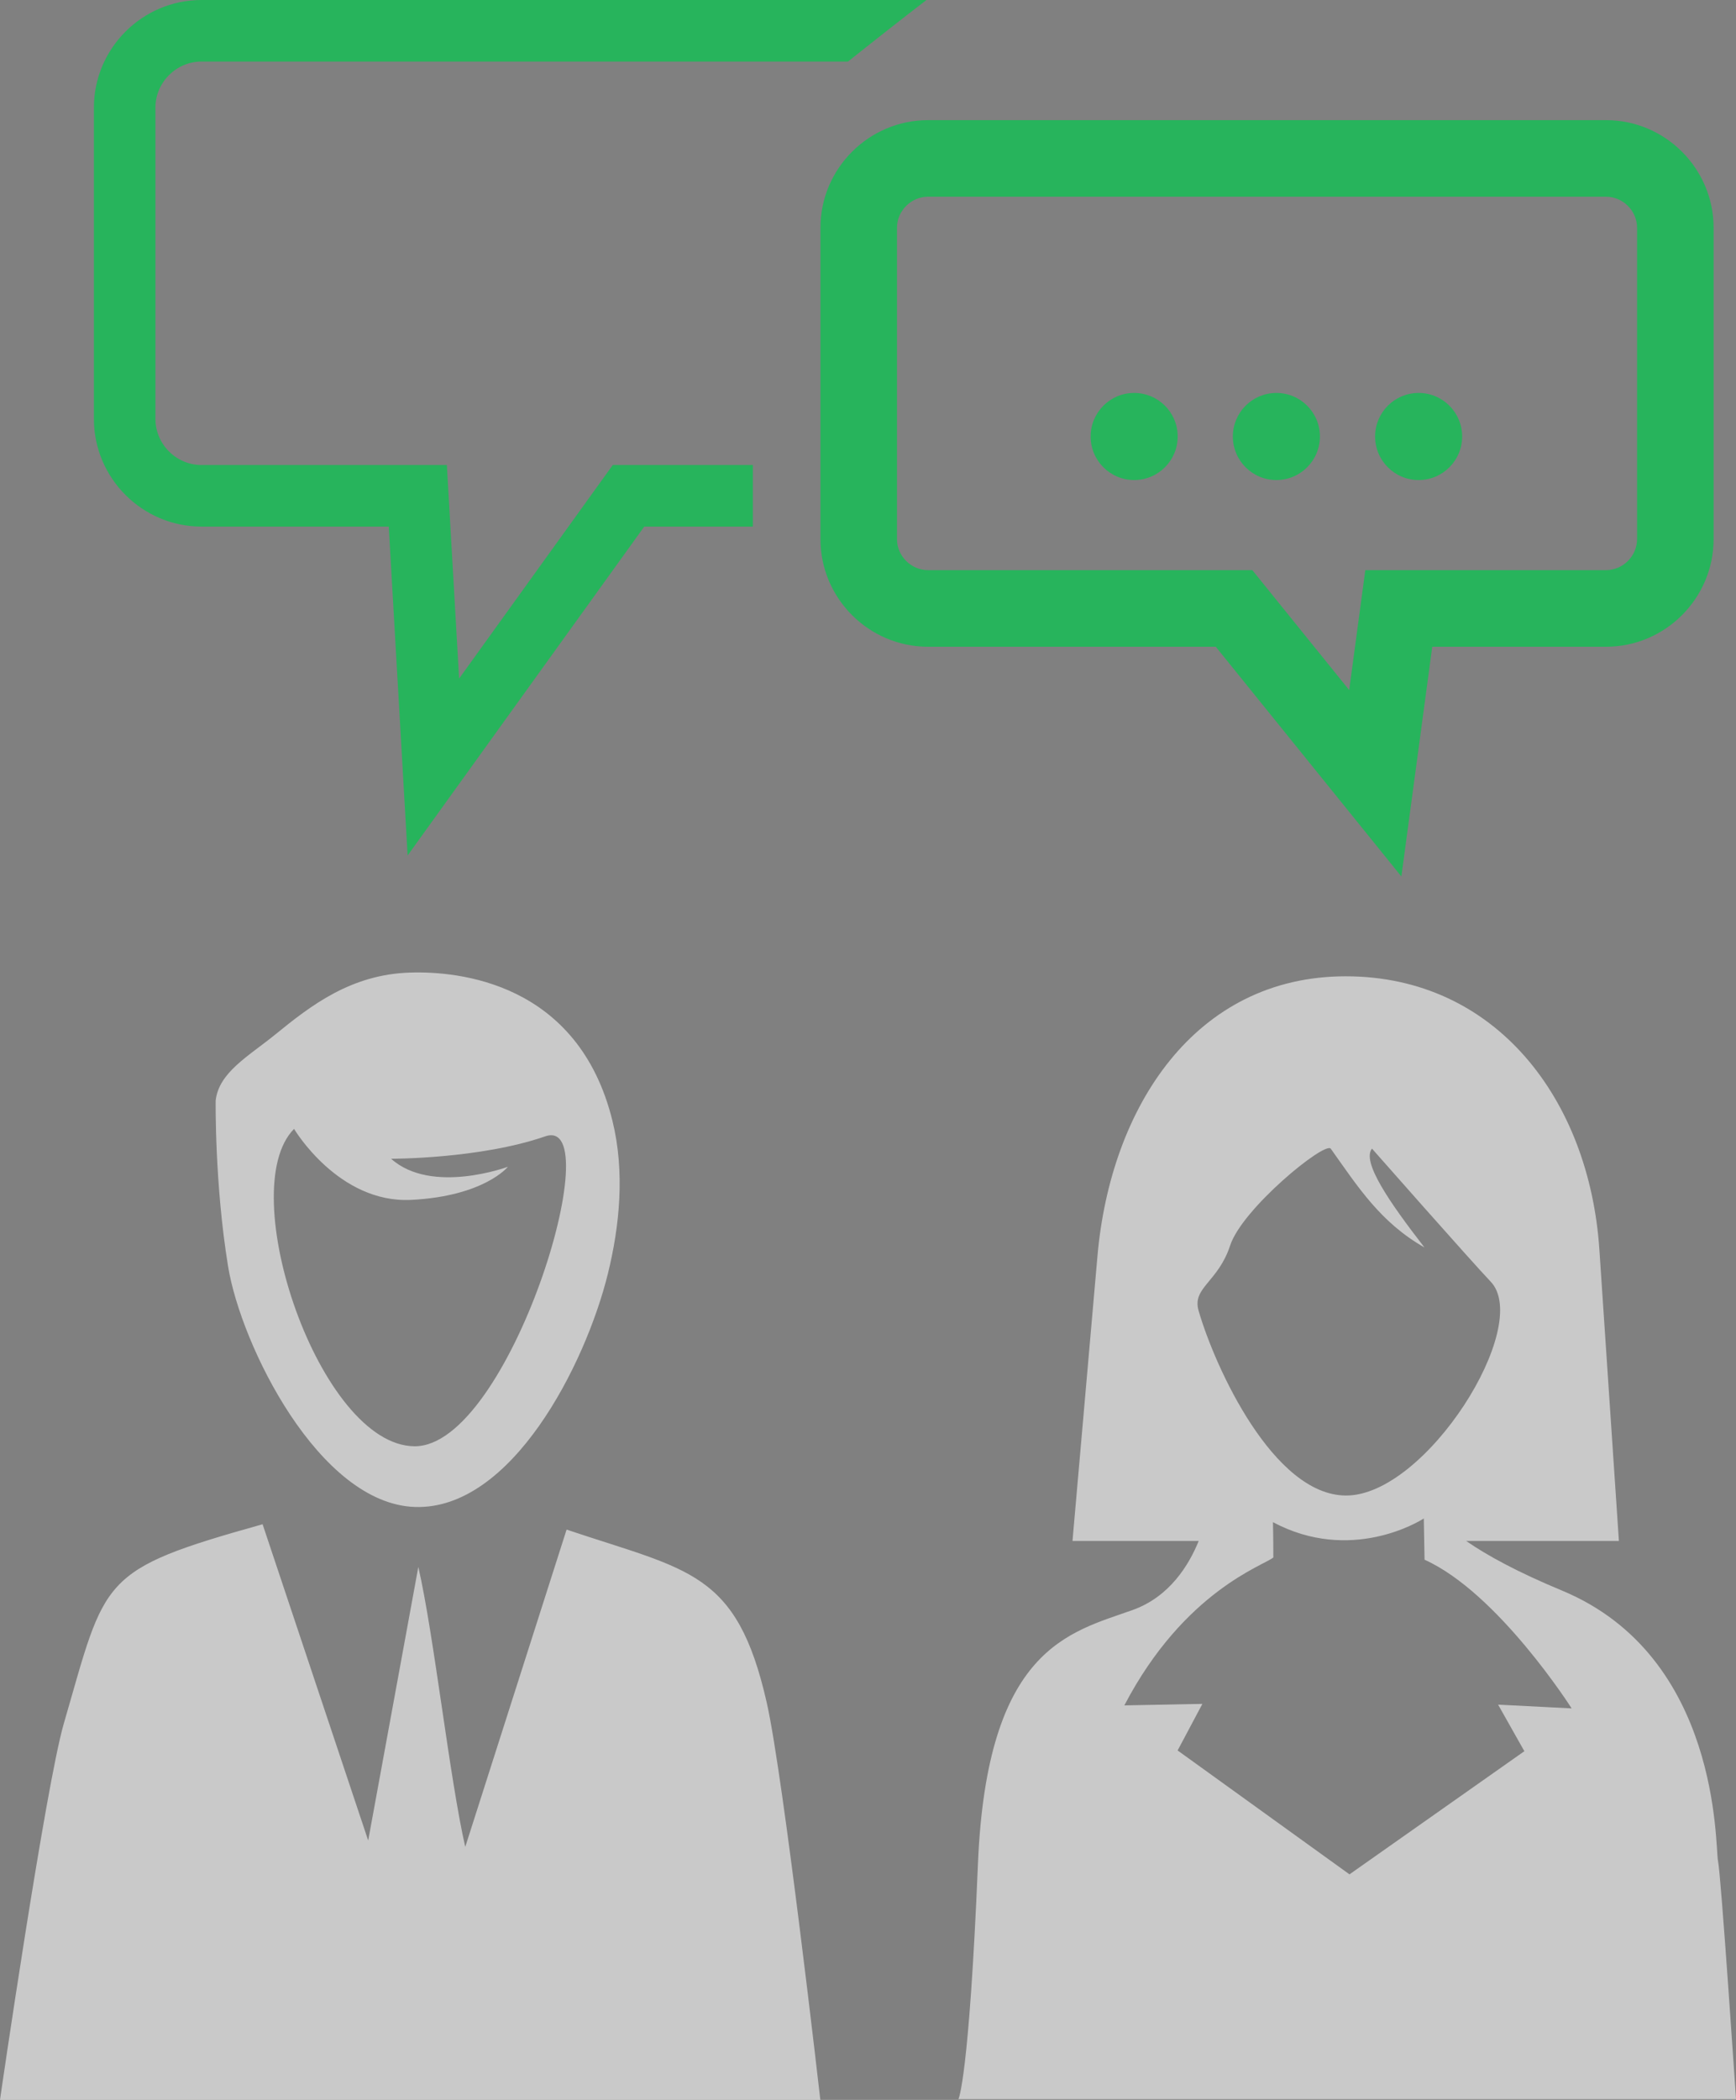 <?xml version="1.0" encoding="utf-8"?>
<!-- Generator: Adobe Illustrator 17.0.0, SVG Export Plug-In . SVG Version: 6.00 Build 0)  -->
<!DOCTYPE svg PUBLIC "-//W3C//DTD SVG 1.1//EN" "http://www.w3.org/Graphics/SVG/1.1/DTD/svg11.dtd">
<svg version="1.1" id="Layer_1" xmlns="http://www.w3.org/2000/svg" xmlns:xlink="http://www.w3.org/1999/xlink" x="0px" y="0px"
	 width="120.703px" height="145.947px" viewBox="0 0 120.703 145.947" enable-background="new 0 0 120.703 145.947"
	 xml:space="preserve">
<rect x="0" y="0" width="120.703" height="145.947" fill="#808080" stroke="none"/>
<path fill="#454546" d="M-258.917,31.659c0,1.646-1.344,2.981-3,2.981c-1.657,0-3-1.335-3-2.981c0-1.646,1.343-2.981,3-2.981
	C-260.26,28.678-258.917,30.013-258.917,31.659z M-254.388,39.613l1.446,4.456c0.123,0.38-0.35,0.674-0.64,0.397l-3.26-3.116
	c-1.519,0.788-3.243,1.239-5.075,1.239c-1.832,0-3.556-0.451-5.075-1.239l-3.26,3.116c-0.29,0.278-0.763-0.017-0.639-0.397
	l1.446-4.456c-2.133-1.993-3.472-4.814-3.472-7.954c0-6.037,4.924-10.929,11-10.929c6.076,0,11,4.892,11,10.929
	C-250.917,34.799-252.256,37.619-254.388,39.613z M-261.917,40.601c4.962,0,9-4.012,9-8.942c0-4.93-4.038-8.942-9-8.942
	c-4.962,0-9,4.012-9,8.942C-270.917,36.589-266.879,40.601-261.917,40.601z M-254.917,31.659c0,3.841-3.134,6.955-7,6.955
	c-3.866,0-7-3.114-7-6.955c0-3.842,3.134-6.955,7-6.955C-258.05,24.704-254.917,27.817-254.917,31.659z M-256.917,31.659
	c0-2.739-2.243-4.968-5-4.968c-2.757,0-5,2.229-5,4.968s2.243,4.968,5,4.968C-259.16,36.626-256.917,34.398-256.917,31.659z"/>
<g>
	<g>
		<path fill="#454546" d="M-206.973,22.908c0.553,0,1-0.448,1-1v-2c0-0.552-0.447-1-1-1c-0.553,0-1,0.448-1,1v2
			C-207.973,22.46-207.526,22.908-206.973,22.908z M-192.973,22.908c0.553,0,1-0.448,1-1v-2c0-0.552-0.447-1-1-1
			c-0.553,0-1,0.448-1,1v2C-193.973,22.46-193.526,22.908-192.973,22.908z M-200.94,37.908c2.258-4.05,3.826-6.13,5.967-7.999
			l-0.278-0.641c-2.596,1.616-3.993,2.833-6.106,5.231c-1.125-0.802-1.76-1.169-2.76-1.653l-0.855,0.79
			C-203.262,35.222-202.334,36.268-200.94,37.908z M-190.973,20.908v1c0,1.103-0.898,2-2,2s-2-0.897-2-2v-1h-10v1
			c0,1.103-0.898,2-2,2c-1.102,0-2-0.897-2-2v-1h-3v22h24v-22H-190.973z M-189.973,40.907h-20V26.908h20V40.907z"/>
	</g>
</g>
<g>
	<g>
		<path fill="#454546" d="M-193.973,58.286h-4v1h4V58.286z M-198.118,72.286l3.42,4h2.627l-3.414-4H-198.118z M-207.892,76.286
			h2.628l3.42-4h-2.633L-207.892,76.286z M-193.973,60.286h-4v1h4V60.286z M-200.973,76.286h2v-4h-2V76.286z M-201.973,58.337v2.949
			h2.95C-199.244,59.757-200.444,58.557-201.973,58.337z M-210.973,52.286v3h1v15h20v-15h1v-3H-210.973z M-191.973,68.286h-16v-13
			h16V68.286z M-202.473,65.286c1.762,0,3.205-1.306,3.45-3h-3.95v-3.95c-1.694,0.244-3,1.688-3,3.449
			C-205.973,63.719-204.406,65.286-202.473,65.286z M-193.973,64.286h-4v1h4V64.286z M-193.973,62.286h-4v1h4V62.286z"/>
	</g>
</g>
<path fill="#454546" d="M-267.86,62.215l1.625-1.555l5.243,3.253l11.601-10.294l0.531,1.26l-11.337,15.74
	C-260.198,70.62-264.61,65.335-267.86,62.215z"/>
<path fill="#454546" d="M-223.363,66.953h-11.995c0-0.22-0.002-0.428-0.002-0.623c0-1.258,0.1-1.985,1.588-2.329
	c1.684-0.389,3.344-0.735,2.545-2.209c-2.366-4.365-0.674-6.839,1.866-6.839c2.491,0,4.226,2.383,1.866,6.839
	c-0.775,1.463,0.826,1.812,2.545,2.209c1.49,0.345,1.589,1.072,1.589,2.333C-223.361,66.527-223.363,66.735-223.363,66.953z
	 M-218.553,64.739c-1.29-0.298-2.49-0.559-1.909-1.657c1.77-3.342,0.47-5.129-1.399-5.129c-1.265,0-2.248,0.817-2.248,2.324
	c0,3.903,2.268,1.77,2.246,6.675h4.501c0-0.164,0.002-0.318,0.002-0.463C-217.36,65.544-217.435,64.997-218.553,64.739z
	 M-241.358,66.953h4.501c-0.021-4.906,2.246-2.772,2.246-6.675c0-1.507-0.983-2.324-2.248-2.324c-1.869,0-3.169,1.787-1.399,5.129
	c0.581,1.098-0.619,1.359-1.909,1.657c-1.118,0.258-1.192,0.805-1.192,1.751C-241.36,66.635-241.358,66.789-241.358,66.953z"/>
<path fill="#454546" d="M-231.212,24.498v-1.529l2.568-2.54c0.375,0.125,0.741,0.268,1.097,0.432L-231.212,24.498z M-224.714,22.729
	l-6.498,6.469v0.782h0.805l6.457-6.486C-224.192,23.227-224.447,22.971-224.714,22.729z M-231.212,21.383l1.317-1.289
	c-0.421-0.086-0.879-0.149-1.317-0.186V21.383z M-221.321,28.681l-1.271,1.299h1.453C-221.176,29.549-221.237,29.097-221.321,28.681
	z M-221.655,27.429c-0.124-0.376-0.268-0.743-0.43-1.099l-3.622,3.65h1.529L-221.655,27.429z M-222.628,25.287
	c-0.188-0.317-0.391-0.625-0.609-0.921l-5.585,5.614h1.529L-222.628,25.287z M-225.586,22.014c-0.295-0.218-0.602-0.421-0.919-0.609
	l-4.707,4.678v1.529L-225.586,22.014z M-233.056,31.825V19.908c-5.648,0.476-10.083,5.209-10.083,10.979
	c0,6.086,4.934,11.021,11.02,11.021c5.771,0,10.505-4.436,10.98-10.083H-233.056z"/>
<path fill="#454546" d="M-151.306,19.908l-3.861,14.319l-5.231-4.712l5.02-5.359l-6.728,4.704l-4.643-1.142L-151.306,19.908z
	 M-160.959,30.757v5.04l2.097-3.151L-160.959,30.757z M-165.956,37.703c-0.78,0.495-1.585,0.934-2.4,1.307l0.595,1.446
	c0.815-0.37,1.622-0.803,2.407-1.29L-165.956,37.703z M-162.181,34.761c-0.713,0.709-1.647,1.431-2.467,2.042l0.61,1.483
	c0.588-0.423,1.313-0.926,1.857-1.4V34.761z M-169.199,41.039c-1.564,0.559-3.046,0.869-4.403,0.869
	c-3.707,0-6.705-2.183-6.705-5.903c0-1.647,0.552-3.069,1.603-4.145c1.208-1.222,2.798-1.82,4.834-1.82
	c3.061,0,5.242,1.993,5.242,4.771c0,1.248-0.446,2.391-1.248,3.201c-0.682,0.691-1.577,1.09-2.455,1.09
	c-0.513,0-0.934-0.199-1.131-0.517c-0.065-0.106-0.079-0.173-0.118-0.412c-0.499,0.583-1.024,0.835-1.761,0.835
	c-1.3,0-2.128-0.982-2.128-2.497c0-2.246,1.458-4.107,3.205-4.107c0.736,0,1.103,0.188,1.458,0.745l0.131-0.465h1.55
	c-0.079,0.266-0.315,1.076-0.381,1.369c-0.853,3.193-0.84,3.06-0.84,3.348c0,0.547,0.745,0.331,1.168-0.012
	c0.644-0.505,1.064-1.489,1.064-2.512c0-1.223-0.565-2.286-1.51-2.884c-0.591-0.359-1.419-0.558-2.352-0.558
	c-2.772,0-4.717,1.859-4.717,4.491c0,4.212,4.382,5.21,8.895,3.662L-169.199,41.039z M-173.304,34.583
	c0-0.545-0.302-0.917-0.762-0.917c-0.499,0-0.959,0.332-1.287,0.957c-0.315,0.598-0.525,1.381-0.525,1.993
	c0,0.704,0.262,1.077,0.762,1.077c0.485,0,0.945-0.387,1.286-1.063C-173.514,36.005-173.304,35.194-173.304,34.583z"/>
<path fill="#454546" d="M-225.733,89.233l1.649-2.084l-2.273-1.403l0.825-2.513l-2.624-0.553l-0.098-2.639l-2.655,0.364
	l-1.009-2.448l-2.37,1.237l-1.797-1.961l-1.797,1.961l-2.37-1.237l-1.009,2.448l-2.655-0.364l-0.098,2.639l-2.624,0.553l0.825,2.513
	l-2.272,1.403l1.649,2.084l-1.649,2.084l2.272,1.402l-0.825,2.514l2.624,0.553l0.098,2.639l2.655-0.364l1.009,2.448l2.37-1.237
	l1.797,1.96l1.797-1.96l2.37,1.237l1.009-2.448l2.655,0.364l0.098-2.639l2.624-0.553l-0.825-2.514l2.273-1.402L-225.733,89.233z
	 M-231.776,89.027c0.418,0.056,0.63,0.328,0.63,0.61c0,0.323-0.277,0.66-0.844,0.705c-0.348,0.028-0.434,0.312-0.016,0.406
	c0.35,0.079,0.549,0.326,0.549,0.591c0,0.315-0.279,0.654-0.913,0.772c-0.383,0.07-0.421,0.445-0.016,0.476
	c0.344,0.027,0.48,0.146,0.48,0.313c0,0.466-0.826,1.333-2.426,1.333c-2.502,0-3.408-1.5-6.752-1.5v-4.964
	c1.766-0.27,3.484-0.817,4.344-3.801c0.239-0.831,0.391-1.735,1.188-1.735c1.188,0,1.297,2.563,0.844,4.391
	c0.656,0.344,1.875,0.468,2.489,0.443c0.886-0.036,1.136,0.409,1.136,0.745c0,0.505-0.416,0.675-0.677,0.755
	C-232.065,88.66-232.204,88.97-231.776,89.027z"/>
<path fill="#454546" d="M-251.083,101.439c-1.656,0-3,1.343-3,2.999c0,1.657,1.344,3.001,3,3.001c1.656,0,3-1.344,3-3.001
	C-248.083,102.782-249.427,101.439-251.083,101.439z M-266.083,110.439c-1.657,0-3,1.344-3,3c0,1.657,1.343,3,3,3
	c1.656,0,3-1.343,3-3C-263.083,111.783-264.427,110.439-266.083,110.439z M-263.083,95.439c0,1.657-1.344,3-3,3
	c-1.656,0-3-1.343-3-3c0-1.657,1.344-3,3-3C-264.427,92.439-263.083,93.782-263.083,95.439z M-261.495,93.46
	c0.138-0.005,0.273-0.021,0.412-0.021c4.281,0,7.981,2.45,9.8,6.021c-0.717,0.029-1.39,0.21-1.998,0.511
	c-1.555-2.703-4.466-4.532-7.802-4.532C-261.083,94.736-261.233,94.067-261.495,93.46z M-251.283,109.418
	c-1.818,3.571-5.519,6.021-9.8,6.021c-0.14,0-0.274-0.016-0.412-0.021c0.263-0.606,0.412-1.276,0.412-1.979
	c3.336,0,6.247-1.828,7.802-4.531C-252.673,109.208-252,109.39-251.283,109.418z M-270.194,110.604
	c-1.192-1.759-1.89-3.88-1.89-6.165c0-2.285,0.697-4.406,1.89-6.165c0.392,0.566,0.901,1.038,1.487,1.403
	c-0.867,1.383-1.377,3.012-1.377,4.762c0,1.749,0.51,3.379,1.377,4.762C-269.292,109.566-269.802,110.037-270.194,110.604z"/>
<g>
	<path fill="#454546" d="M-238.774-3.24c-0.684,0-1.25-0.557-1.25-1.23c0-0.673,0.567-1.23,1.25-1.23
		c0.685,0,1.251,0.557,1.251,1.23C-237.523-3.797-238.09-3.24-238.774-3.24L-238.774-3.24z M-234.621-3.24L-234.621-3.24
		c-0.685,0-1.25-0.557-1.25-1.23c0-0.673,0.566-1.23,1.25-1.23c0.684,0,1.251,0.557,1.251,1.23
		C-233.37-3.797-233.937-3.24-234.621-3.24L-234.621-3.24z M-230.444-3.24L-230.444-3.24c-0.708,0-1.25-0.557-1.25-1.23
		c0-0.673,0.542-1.23,1.25-1.23c0.685,0,1.227,0.557,1.227,1.23C-229.217-3.797-229.76-3.24-230.444-3.24L-230.444-3.24z
		 M-226.291-9.785L-226.291-9.785V0.846h-9.699l-3.61,2.554V0.846h-3.351V-9.785H-226.291z M-224.64-11.433L-224.64-11.433h-19.963
		V2.47h3.327v4.109l5.828-4.109h10.807V-11.433z"/>
	<path fill="#454546" d="M-245.829-1.36c0,3.18-2.596,5.733-5.829,5.733c-3.209,0-5.829-2.553-5.829-5.733
		c0-3.157,2.619-5.733,5.829-5.733C-248.425-7.093-245.829-4.516-245.829-1.36L-245.829-1.36z M-247.151,4.537L-247.151,4.537
		c-1.251,0.927-2.808,1.485-4.507,1.485c-1.675,0-3.233-0.558-4.483-1.485c-3.398,1.461-5.498,6.034-5.498,8.03h19.987
		C-241.653,10.595-243.824,6.022-247.151,4.537L-247.151,4.537z"/>
</g>
<path fill="#454546" d="M-212.75,7.573h-5v-12h5V7.573z M-195.135-0.838c-0.857-0.115-0.578-0.735,0.031-0.922
	c0.52-0.16,1.354-0.5,1.354-1.51c0-0.672-0.5-1.563-2.271-1.49c-1.228,0.05-3.666-0.198-4.979-0.885
	c0.906-3.656,0.688-8.781-1.688-8.781c-1.594,0-1.896,1.807-2.375,3.469c-1.222,4.242-3.313,6.017-5.688,6.886V6.805
	c4.382,0.7,6.345,2.768,10.505,2.768c3.198,0,4.851-1.736,4.851-2.665c0-0.336-0.272-0.573-0.96-0.626
	c-0.811-0.062-0.734-0.812,0.031-0.953c1.268-0.234,1.826-0.915,1.826-1.545c0-0.529-0.397-1.021-1.098-1.18
	c-0.837-0.189-0.664-0.758,0.031-0.813c1.133-0.09,1.688-0.763,1.688-1.41C-193.875-0.183-194.299-0.727-195.135-0.838z"/>
<g>
	<path fill="#454546" d="M-152.279-3.363c0,3.638-2.815,6.558-6.321,6.558c-3.481,0-6.321-2.92-6.321-6.558
		c0-3.611,2.841-6.558,6.321-6.558C-155.094-9.921-152.279-6.973-152.279-3.363L-152.279-3.363z M-153.712,3.354L-153.712,3.354
		c-1.356,1.089-3.045,1.725-4.888,1.725c-1.817,0-3.506-0.637-4.888-1.725c-3.66,1.7-5.937,6.93-5.937,9.212h21.675
		C-147.75,10.284-150.104,5.054-153.712,3.354L-153.712,3.354z"/>
	<path fill-rule="evenodd" clip-rule="evenodd" fill="#454546" d="M-167.02-3.893l-8.214-7.54v3.797c0,0-9.034,2.018-11.516,13.274
		c5.297-5.894,11.516-5.707,11.516-5.707v3.796L-167.02-3.893z"/>
</g>
<g>
	<g>
		<path fill="#454546" d="M-205.583,89.235c-6.158,0.511-11,5.671-11,11.973c0,6.64,5.373,12.023,12,12.023
			c2.953,0,5.653-1.075,7.744-2.847l-8.744-8.761V89.235z M-203.583,89.235v2.004c5.047,0.504,9,4.781,9,9.969
			c0,2.402-0.85,4.608-2.262,6.336l1.421,1.423c1.768-2.095,2.841-4.8,2.841-7.759C-192.583,94.905-197.425,89.746-203.583,89.235z"
			/>
	</g>
</g>
<path fill="#454546" d="M-162.583,64.286h-10v-1h10V64.286z M-162.583,66.286h-10v1h10V66.286z M-162.583,69.286h-10v1h10V69.286z
	 M-157.583,53.286v22h-20v-22h3v1c0,1.103,0.897,2,2,2c1.102,0,2-0.897,2-2v-1h6v1c0,1.103,0.898,2,2,2c1.103,0,2-0.897,2-2v-1
	H-157.583z M-159.583,60.286h-16v13h16V60.286z M-171.583,52.286c0-0.552-0.447-1-1-1c-0.553,0-1,0.448-1,1v2c0,0.552,0.447,1,1,1
	c0.553,0,1-0.448,1-1V52.286z M-161.583,52.286c0-0.552-0.447-1-1-1c-0.553,0-1,0.448-1,1v2c0,0.552,0.447,1,1,1
	c0.553,0,1-0.448,1-1V52.286z"/>
<path fill="#FFFFFF" d="M-242.14,35.676l1.711-1.646c2,1.009,5.519,3.445,5.519,3.445l12.211-10.899l0.559,1.334l-11.934,16.665
	C-234.074,44.575-238.718,38.98-242.14,35.676z"/>
<g>
	<g>
		<g>
			<path fill-rule="evenodd" clip-rule="evenodd" fill="#C9C9C9" d="M-62.219,107.098c-2.454-10.818-6.369-10.818-16.43-14.2
				l-8.318,19.875c-1.284-5.604-2.568-11.207-3.852-16.811l-4.115,16.286l-8.668-19.788c-13.482,3.776-12.83,4.346-16.314,16.343
				c-1.502,5.17-1.992,10.546-1.992,10.888c0,0.583,60.946,0.583,60.946,0.583S-60.845,113.15-62.219,107.098z M-91.086,91.042
				c7.913,0.252,13.972-11.649,15.819-19.113c0.972-3.929,1.416-8.367,0.383-12.567c-2.802-11.382-12.652-12.302-16.636-12.171
				c-4.81,0.158-8.09,2.675-11.025,5.067c-2.192,1.787-4.656,3.118-4.91,5.44c0,0-0.092,6.812,1.021,13.613
				C-105.377,77.773-98.964,90.791-91.086,91.042z M-101.02,60.019c0,0,3.634,6.129,9.632,5.823
				c5.998-0.306,7.924-2.714,7.924-2.714s-6.26,2.32-9.587-0.657c0,0,7.293,0.018,12.652-1.839
				c5.359-1.856-2.932,25.474-10.725,25.43C-98.918,86.018-106.01,65.054-101.02,60.019z"/>
		</g>
	</g>
	<g>
		<g>
			<path fill-rule="evenodd" clip-rule="evenodd" fill="#27B45C" d="M-109.963,16.623l-1.967-6.092l-1.967,6.092l-6.402-0.012
				l5.187,3.753l-1.99,6.085l5.172-3.773l5.172,3.773l-1.99-6.085l5.187-3.753L-109.963,16.623z M-89.935,16.623l-1.967-6.092
				l-1.967,6.092l-6.402-0.012l5.187,3.753l-1.99,6.085l5.172-3.773l5.172,3.773l-1.99-6.085l5.187-3.753L-89.935,16.623z
				 M-69.906,16.623l-1.967-6.092l-1.967,6.092l-6.402-0.012l5.187,3.753l-1.99,6.085l5.172-3.773l5.172,3.773l-1.99-6.085
				l5.187-3.753L-69.906,16.623z M-49.878,16.623l-1.967-6.092l-1.967,6.092l-6.402-0.012l5.187,3.753l-1.99,6.085l5.172-3.773
				l5.172,3.773l-1.99-6.085l5.187-3.753L-49.878,16.623z M-29.849,16.623l-1.967-6.092l-1.967,6.092l-6.402-0.012l5.187,3.753
				l-1.99,6.085l5.172-3.773l5.172,3.773l-1.99-6.085l5.187-3.753L-29.849,16.623z M-18.771,1.323h-105.944
				c-3.74,0-6.8,3.06-6.8,6.8v21.131c0,3.74,3.06,6.8,6.8,6.8h53.068l-0.833,13.691l19.911-13.691h33.799c3.74,0,6.8-3.06,6.8-6.8
				V8.123C-11.97,4.383-15.03,1.323-18.771,1.323z M-15.882,29.254c0,1.581-1.307,2.888-2.888,2.888h-35.014l-14.304,9.836
				l0.599-9.836h-57.225c-1.581,0-2.888-1.307-2.888-2.888V8.123c0-1.581,1.307-2.888,2.888-2.888h105.944
				c1.581,0,2.888,1.307,2.888,2.888V29.254z"/>
		</g>
	</g>
</g>
<g>
	<g>
		<g>
			<path fill-rule="evenodd" clip-rule="evenodd" fill="#C9C9C9" d="M119.451,129.331c-0.209-0.939,0.21-14.195-10.855-18.787
				c-3.084-1.281-5.203-2.438-6.656-3.444h10.621l-1.357-20.249c-0.698-10.424-7.191-18.996-17.639-18.996
				c-10.447,0-16.35,9.052-17.261,19.462L74.57,107.1h8.775c-0.677,1.672-2.027,3.884-4.599,4.801
				c-4.384,1.566-10.124,2.609-10.75,17.64c-0.626,15.03-1.357,16.352-1.357,16.352h54.064
				C120.703,145.892,119.66,130.271,119.451,129.331z M83.339,91.104c-0.47-1.618,1.349-1.972,2.192-4.54
				c0.842-2.568,6.555-7.226,6.993-6.732c1.884,2.644,3.451,5.127,6.518,6.869c-2.482-3.198-4.372-5.971-3.648-6.869
				c0,0,6.993,7.932,8.245,9.237c2.939,3.062-4.504,14.917-10.072,14.873C88.535,103.903,84.485,95.053,83.339,91.104z
				 M105.988,121.712l-12.159,8.559l-11.95-8.611l1.722-3.236l-5.427,0.104c4.175-7.985,9.733-9.733,10.359-10.281
				c0.005-1.305-0.026-2.453-0.026-2.453c5.398,2.873,10.175-0.048,10.489-0.259l0.052,2.869
				c5.114,2.296,10.228,10.333,10.228,10.333l-5.114-0.261L105.988,121.712z M39.395,106.31l-7.046,22.054
				c-1.087-4.747-2.174-14.712-3.263-19.459L25.6,127.918l-7.342-21.98c-11.42,3.199-10.868,3.681-13.819,13.843
				C3.168,124.161,0,145.899,0,145.947h57.037c0,0-2.563-22.482-3.726-27.61C51.232,109.176,47.916,109.174,39.395,106.31z
				 M28.86,104.738c6.703,0.213,11.835-9.868,13.4-16.189c0.823-3.329,1.199-7.089,0.324-10.646
				c-2.373-9.639-10.717-10.418-14.091-10.307c-4.074,0.133-6.852,2.264-9.338,4.292c-1.857,1.511-3.944,2.64-4.16,4.606
				c0,0-0.078,5.771,0.865,11.533C16.755,93.498,22.188,104.525,28.86,104.738z M20.446,78.46c0,0,3.078,5.193,8.158,4.934
				c5.079-0.261,6.711-2.301,6.711-2.301s-5.302,1.966-8.121-0.557c0,0,6.177,0.015,10.716-1.557
				c4.54-1.572-2.483,21.577-9.084,21.54C22.227,100.483,16.219,82.724,20.446,78.46z"/>
		</g>
	</g>
	<g>
		<g>
			<path fill-rule="evenodd" clip-rule="evenodd" fill="#27B45C" d="M78.857,27.31c-1.671,0-3.026,1.355-3.026,3.027
				c0,1.672,1.355,3.027,3.026,3.027c1.672,0,3.027-1.355,3.027-3.027C81.884,28.665,80.529,27.31,78.857,27.31z M88.746,27.31
				c-1.671,0-3.027,1.355-3.027,3.027c0,1.672,1.356,3.027,3.027,3.027c1.672,0,3.027-1.355,3.027-3.027
				C91.773,28.665,90.418,27.31,88.746,27.31z M98.636,27.31c-1.671,0-3.027,1.355-3.027,3.027c0,1.672,1.356,3.027,3.027,3.027
				c1.672,0,3.027-1.355,3.027-3.027C101.662,28.665,100.308,27.31,98.636,27.31z M31.922,47.161L31.07,32.32H14.007
				c-1.752,0-3.2-1.448-3.2-3.199V7.478c0-1.752,1.448-3.2,3.2-3.2h44.956C60.799,2.813,62.699,1.317,64.417,0h-50.41
				C9.894,0,6.529,3.365,6.529,7.478v21.643c0,4.112,3.365,7.478,7.478,7.478H27.03l1.312,22.858l16.453-22.858h7.553V32.32h-9.743
				L31.922,47.161z M111.668,8.35H64.523c-4.112,0-7.478,3.366-7.478,7.479v21.643c0,4.112,3.365,7.478,7.478,7.478h20.009
				l12.905,15.969l2.147-15.969h12.084c4.113,0,7.478-3.366,7.478-7.478V15.829C119.146,11.715,115.78,8.35,111.668,8.35z
				 M113.824,37.471c0,1.174-0.981,2.155-2.156,2.155H94.929l-1.121,8.335l-6.735-8.335H64.523c-1.175,0-2.156-0.981-2.156-2.155
				V15.829c0-1.175,0.982-2.157,2.156-2.157h47.145c1.174,0,2.156,0.981,2.156,2.157V37.471z"/>
		</g>
	</g>
</g>
</svg>
